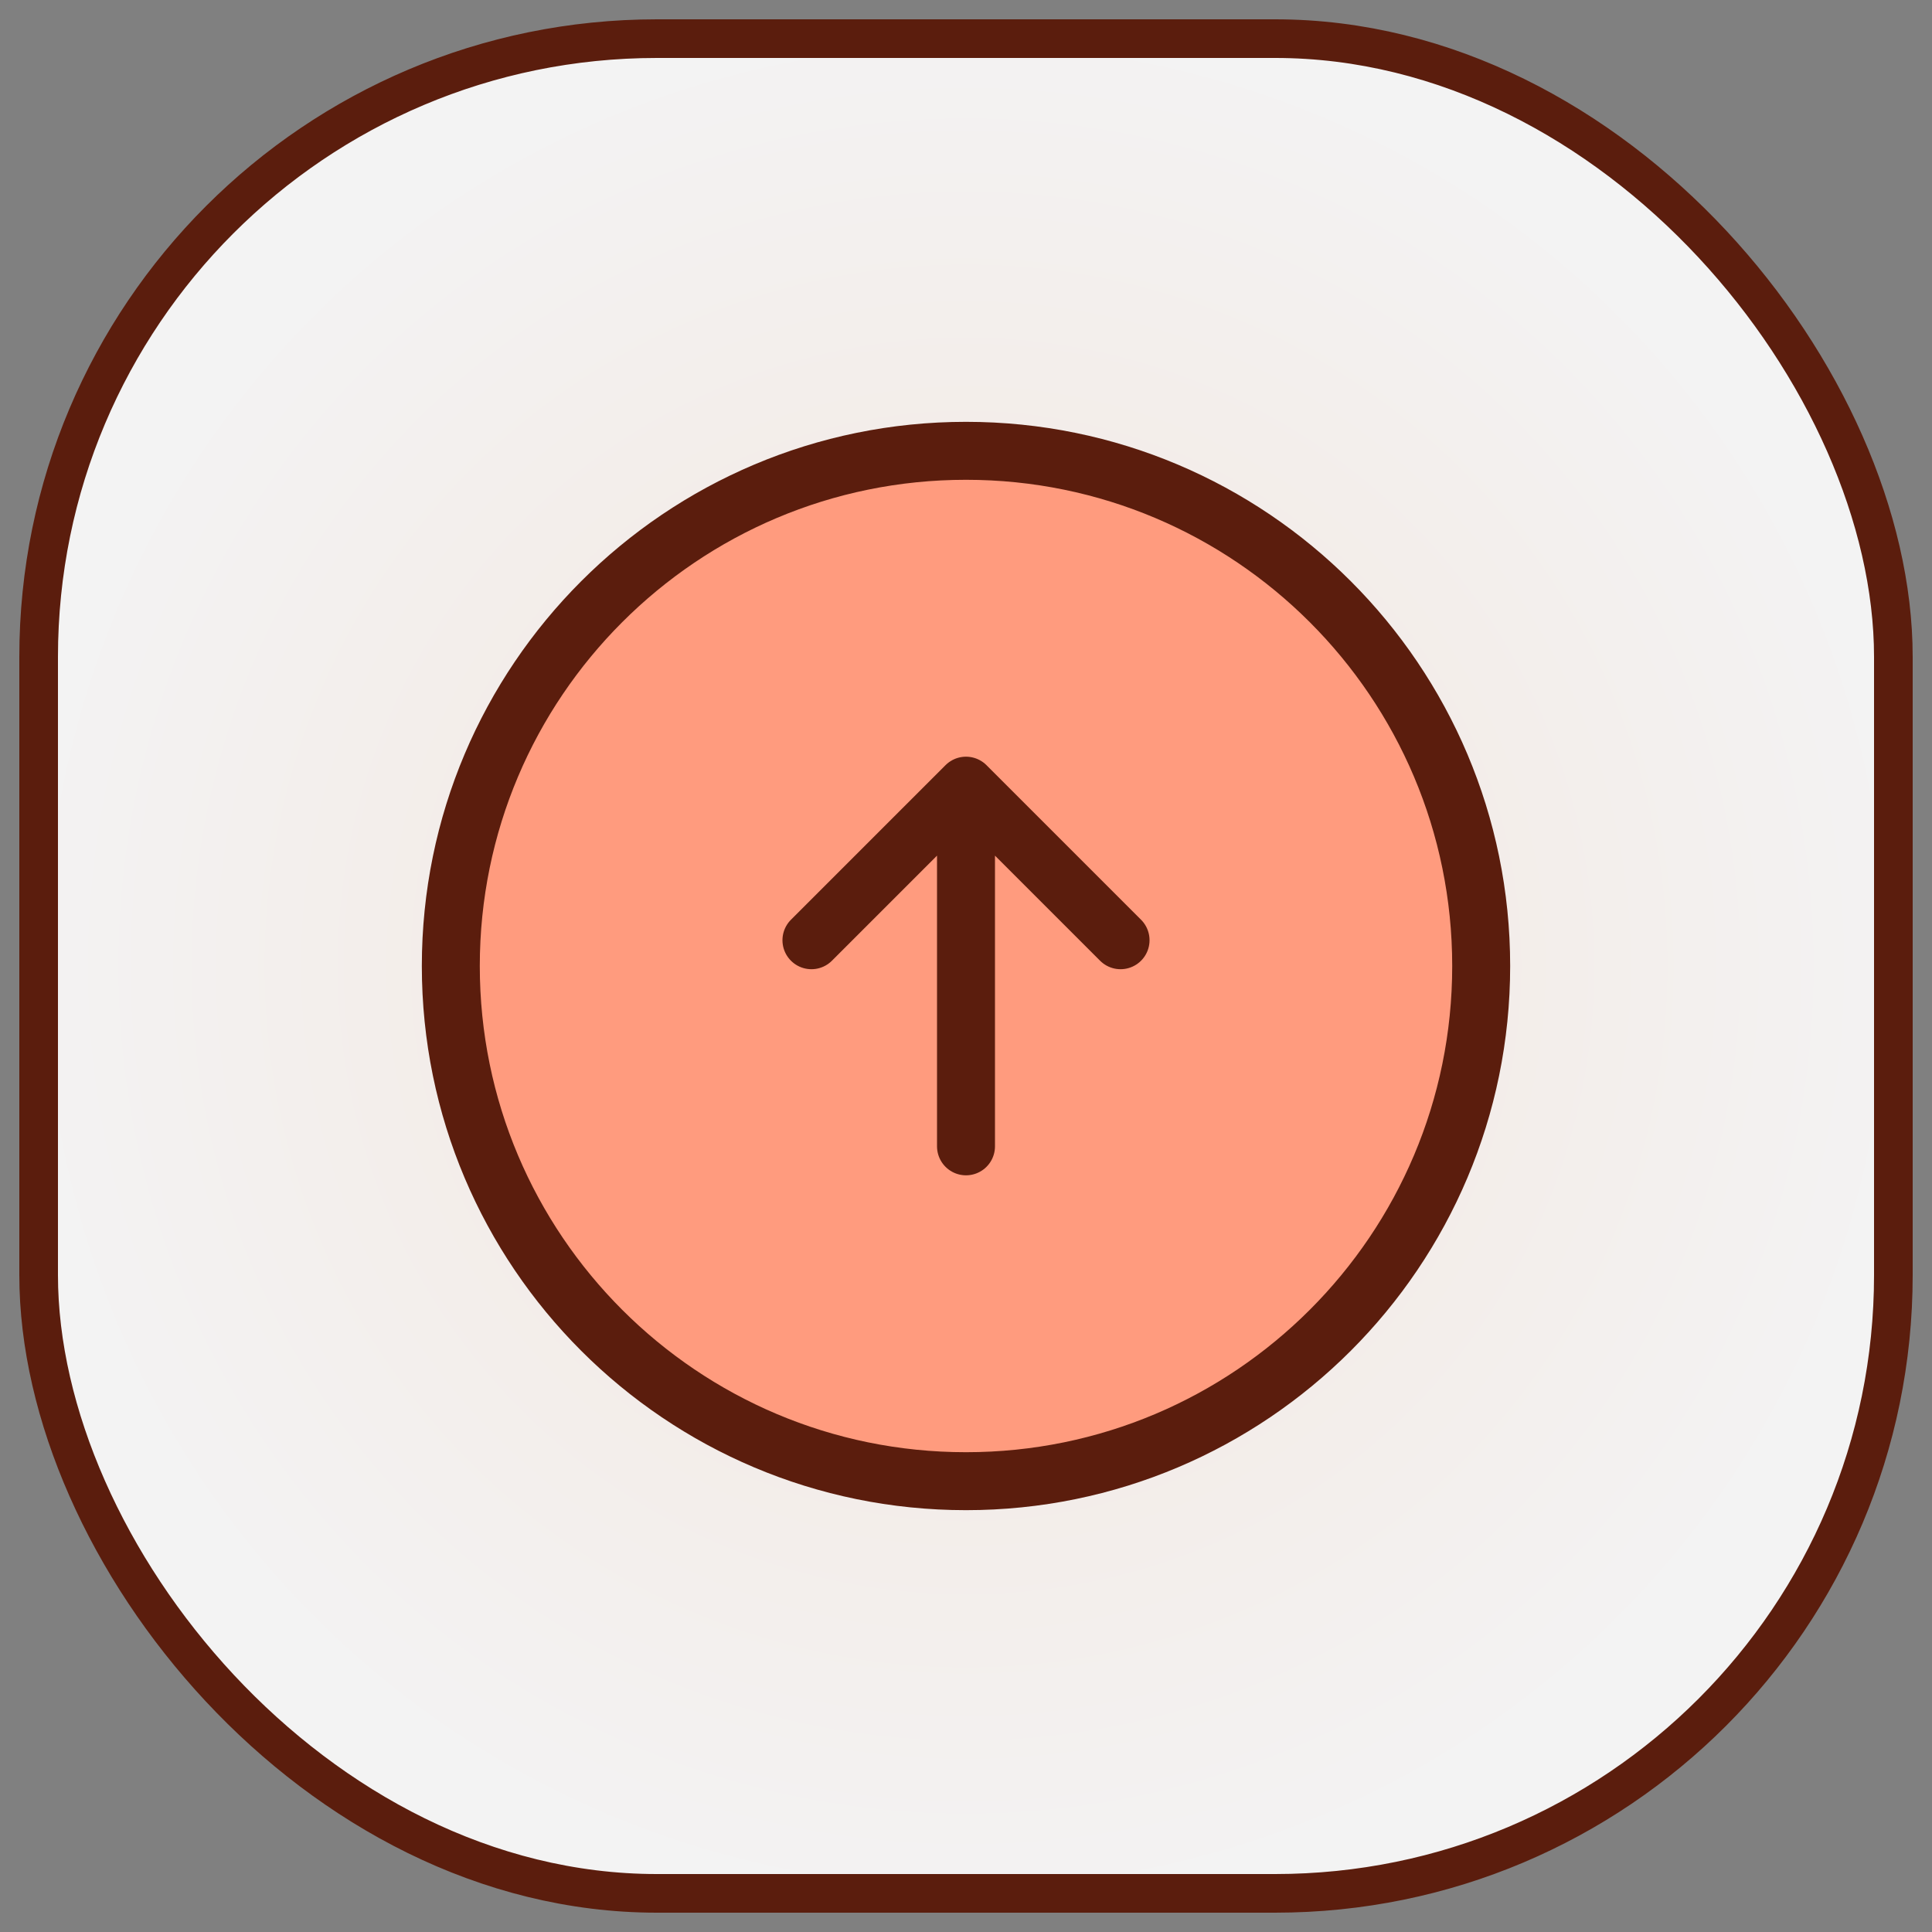 <svg width="50" height="50" viewBox="0 0 50 50" fill="none" xmlns="http://www.w3.org/2000/svg">
<rect x="0" y="0" width="50" height="50" fill="#808080" stroke="none"/>
<rect x="1" y="1" width="48" height="48" rx="16" fill="url(#paint0_radial_2397_4642)" fill-opacity="0.9"/>
<rect x="1" y="1" width="48" height="48" rx="16" stroke="#5B1D0D"/>
<path d="M25 38.333C32.364 38.333 38.333 32.364 38.333 25C38.333 17.636 32.364 11.667 25 11.667C17.636 11.667 11.667 17.636 11.667 25C11.667 32.364 17.636 38.333 25 38.333Z" fill="#FF9B7E"/>
<path d="M21 24.333L25 20.333L29 24.333" fill="#FF9B7E"/>
<path d="M25 29.667V21.667M21 24.333L25 20.333L29 24.333M38.333 25C38.333 32.364 32.364 38.333 25 38.333C17.636 38.333 11.667 32.364 11.667 25C11.667 17.636 17.636 11.667 25 11.667C32.364 11.667 38.333 17.636 38.333 25Z" stroke="#5B1D0D" stroke-width="1.5" stroke-linecap="round" stroke-linejoin="round"/>
<defs>
<radialGradient id="paint0_radial_2397_4642" cx="0" cy="0" r="1" gradientUnits="userSpaceOnUse" gradientTransform="translate(25 25) rotate(90) scale(24)">
<stop stop-color="#FFF1E7"/>
<stop offset="1" stop-color="white"/>
</radialGradient>
</defs>
</svg>
